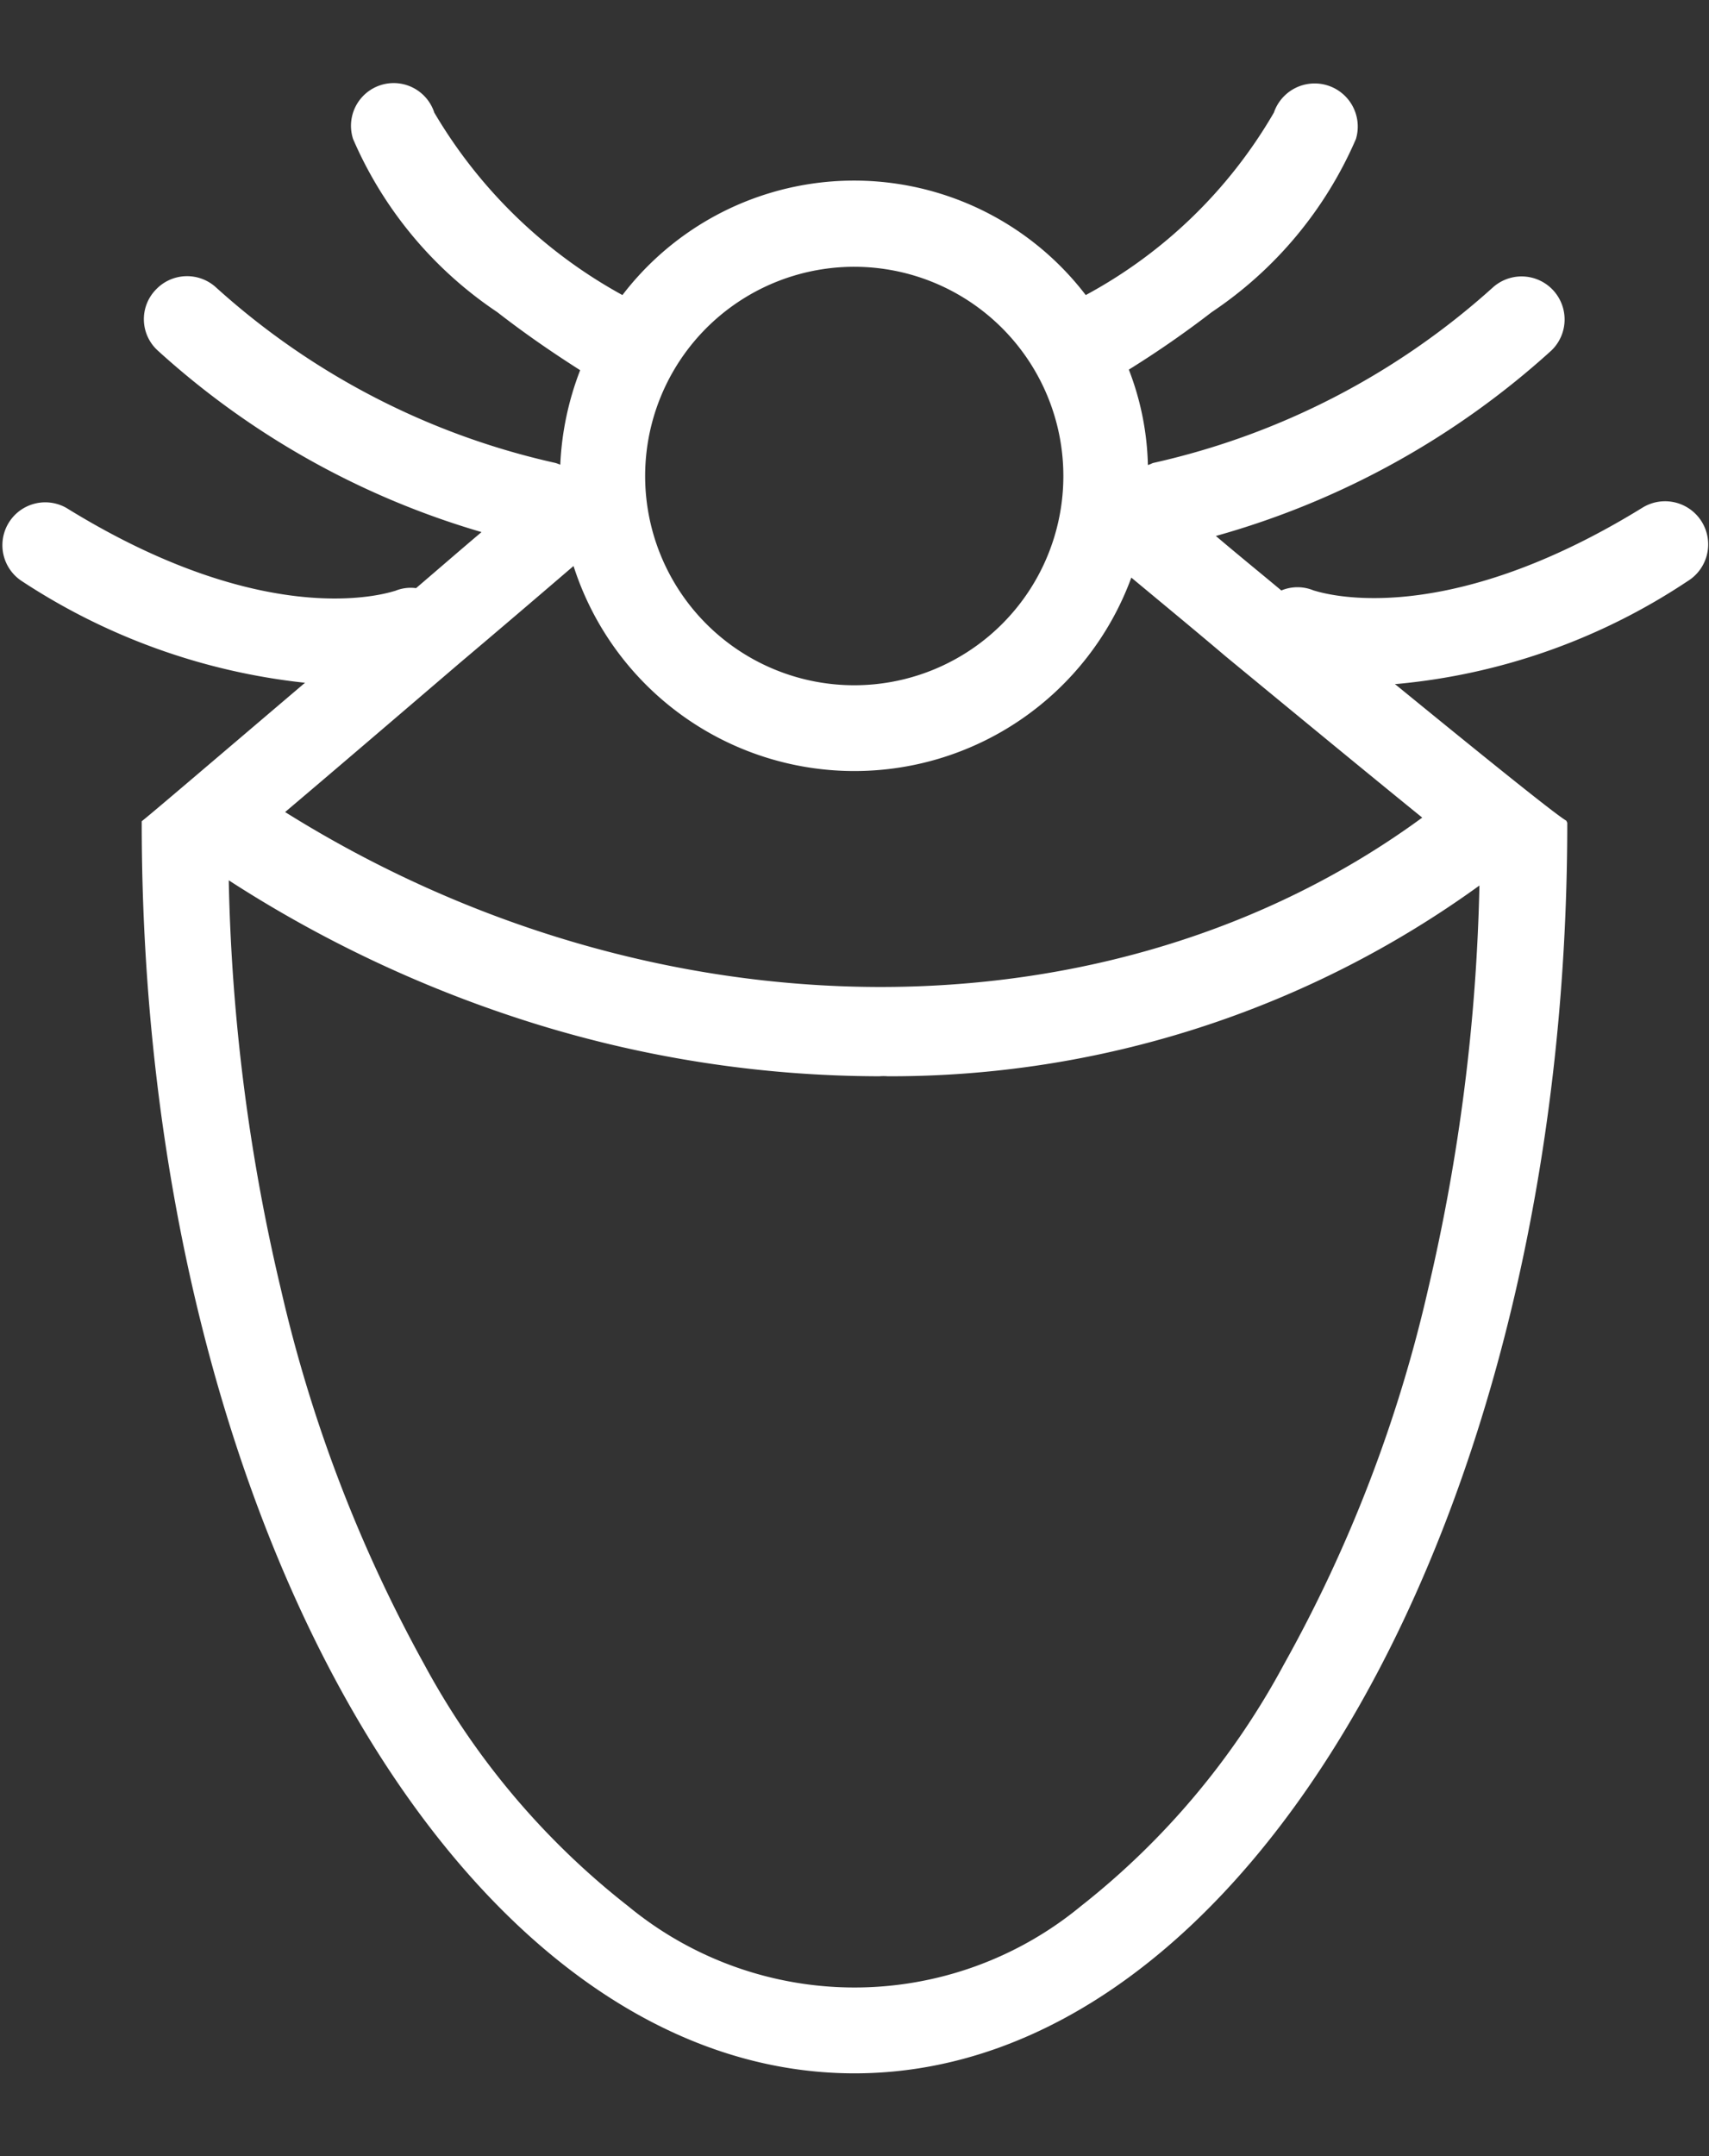 <svg xmlns="http://www.w3.org/2000/svg" width="20.62" height="26" viewBox="0 0 20.62 26">
  <rect x="0" y="0" width="20.62" height="26" fill="#333333" stroke="none"/>
  <defs>
    <style>
      .cls-1 {
        fill: #fff;
        fill-rule: evenodd;
      }
    </style>
  </defs>
  <path id="形状_16" data-name="形状 16" class="cls-1" d="M1285.05,257.228a7.577,7.577,0,0,1-3.51,1.239h-0.02c1.11,0.906,1.95,1.583,2.07,1.649,0,0.008.01,0.019,0.01,0.027,0,8.325-3.85,15.077-8.6,15.077s-8.6-6.752-8.6-15.077v-0.022c0.01,0,.84-0.708,1.97-1.669a7.708,7.708,0,0,1-3.42-1.228,0.517,0.517,0,0,1,.54-0.881c2.5,1.544,3.95,1,3.97,1a0.49,0.49,0,0,1,.25-0.032c0.26-.222.52-0.448,0.79-0.676a9.946,9.946,0,0,1-3.91-2.192,0.511,0.511,0,0,1-.02-0.731,0.518,0.518,0,0,1,.73-0.024,9.03,9.03,0,0,0,4.09,2.113,0.484,0.484,0,0,1,.06.022,3.588,3.588,0,0,1,.24-1.14c-0.24-.153-0.6-0.389-1-0.7a4.8,4.8,0,0,1-1.74-2.088,0.515,0.515,0,1,1,.98-0.318,5.955,5.955,0,0,0,2.27,2.2,3.52,3.52,0,0,1,5.59,0,5.808,5.808,0,0,0,2.27-2.2,0.52,0.52,0,0,1,.99.318,4.8,4.8,0,0,1-1.74,2.088,12.041,12.041,0,0,1-1,.693,3.389,3.389,0,0,1,.23,1.15c0.03-.007.05-0.022,0.07-0.026a9.066,9.066,0,0,0,4.09-2.113,0.519,0.519,0,0,1,.71.757,10.044,10.044,0,0,1-4.05,2.238c0.26,0.221.53,0.44,0.79,0.657a0.507,0.507,0,0,1,.39,0c0.02,0,1.47.541,3.97-1A0.518,0.518,0,0,1,1285.05,257.228Zm-15.24,13.063a9.315,9.315,0,0,0,2.46,2.914,4.293,4.293,0,0,0,5.46,0,9.318,9.318,0,0,0,2.45-2.914,17.058,17.058,0,0,0,1.74-4.523,23.361,23.361,0,0,0,.62-4.871,12.116,12.116,0,0,1-7.14,2.3,0.627,0.627,0,0,0-.1,0,14.105,14.105,0,0,1-4.28-.673,15,15,0,0,1-3.57-1.69,23.268,23.268,0,0,0,.63,4.934A17.358,17.358,0,0,0,1269.81,270.291Zm5.19-16.855a2.523,2.523,0,1,0,2.52,2.522A2.524,2.524,0,0,0,1275,253.436Zm3.34,3.748a3.559,3.559,0,0,1-6.73-.14c-0.45.386-.91,0.779-1.37,1.167-0.84.719-1.56,1.335-2.11,1.8,4.46,2.789,9.97,2.813,13.72.067-0.52-.421-1.27-1.037-2.37-1.943C1279.11,257.821,1278.72,257.5,1278.34,257.184Z" transform="translate(-1264.69 -250.219)"/>
</svg>
